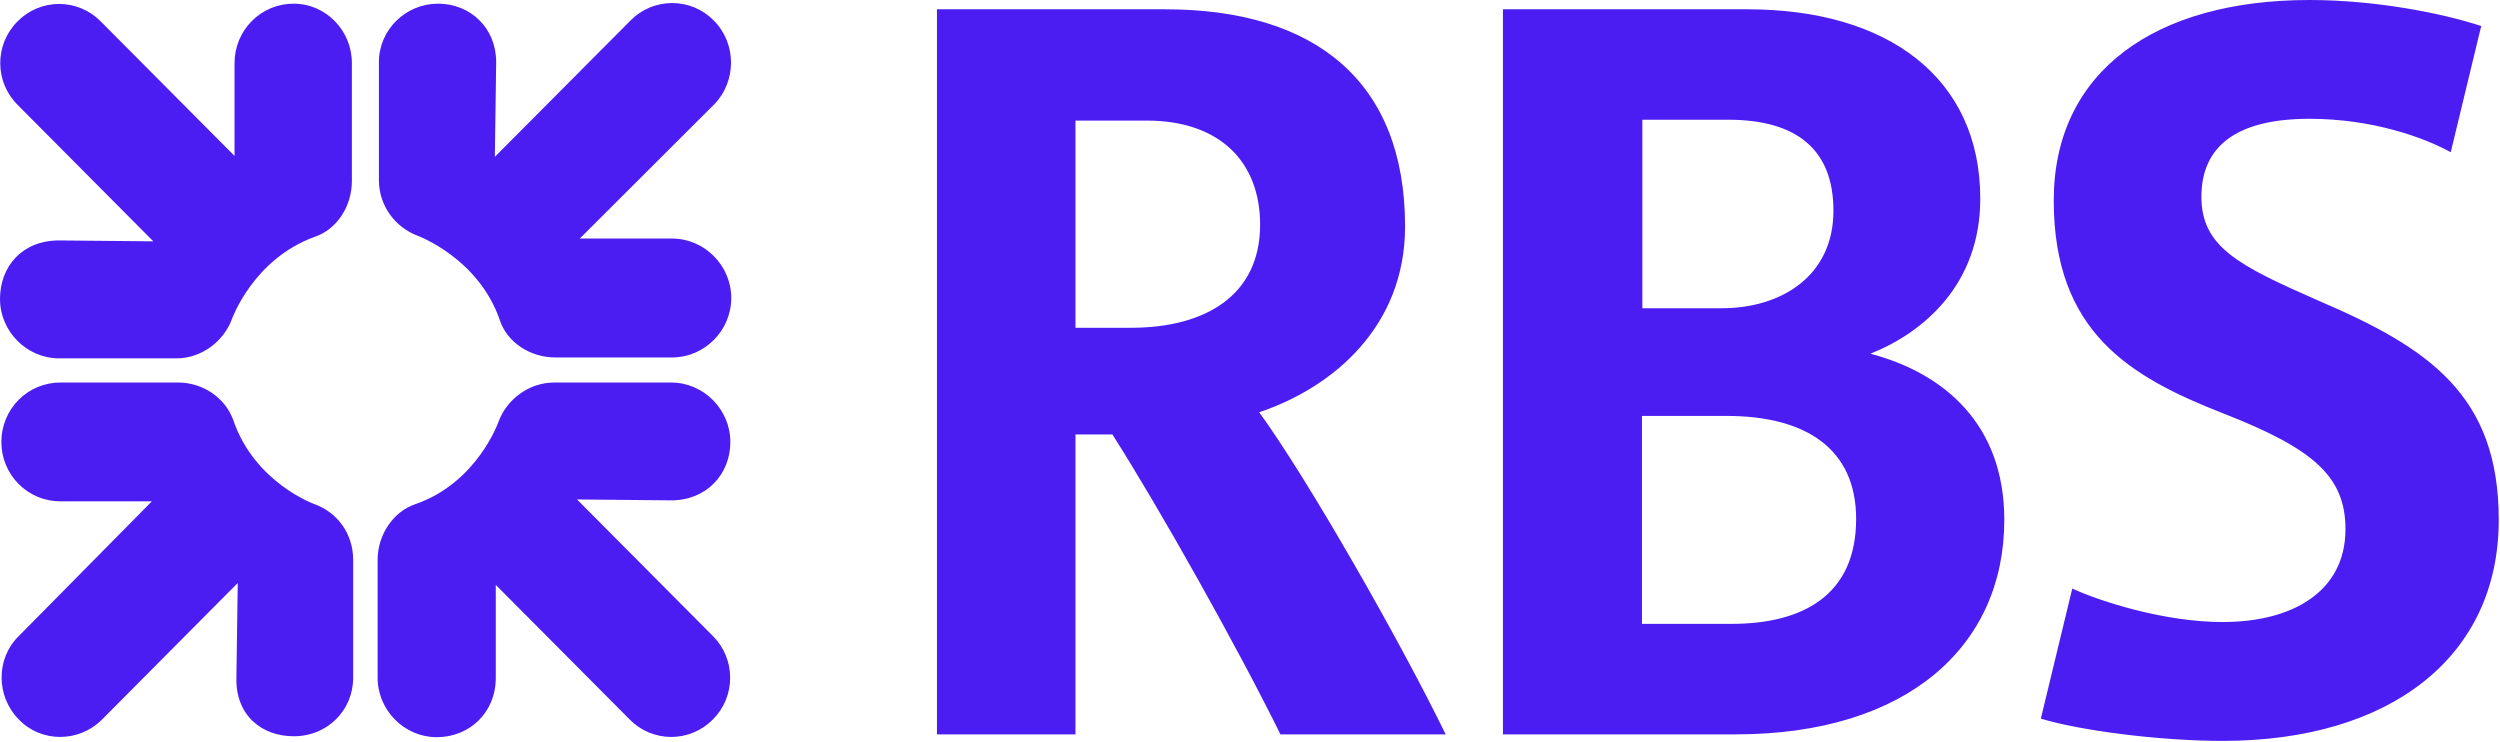 <?xml version="1.0" encoding="utf-8"?>
<svg xmlns="http://www.w3.org/2000/svg" fill="none" height="100%" overflow="visible" preserveAspectRatio="none" style="display: block;" viewBox="0 0 64 19" width="100%">
<path d="M17.218 9.151H14.216C13.578 9.151 12.986 8.77 12.797 8.2C12.253 6.607 10.693 6.036 10.693 6.036C10.125 5.823 9.7 5.276 9.7 4.61V1.591C9.7 0.761 10.386 0.094 11.213 0.094C12.04 0.094 12.702 0.713 12.702 1.591L12.668 4.015L16.143 0.523C16.282 0.382 16.448 0.27 16.631 0.193C16.814 0.117 17.009 0.078 17.207 0.078C17.405 0.078 17.601 0.117 17.784 0.193C17.966 0.27 18.132 0.382 18.271 0.523C18.862 1.116 18.862 2.09 18.271 2.684L14.842 6.107H17.207C18.035 6.107 18.72 6.797 18.72 7.629C18.72 8.462 18.035 9.151 17.207 9.151H17.218ZM17.184 12.809L14.772 12.786L18.248 16.28C18.389 16.42 18.501 16.587 18.577 16.771C18.653 16.954 18.692 17.151 18.692 17.35C18.692 17.549 18.653 17.746 18.577 17.93C18.501 18.114 18.389 18.28 18.248 18.42C18.109 18.561 17.943 18.674 17.761 18.75C17.578 18.826 17.382 18.866 17.185 18.866C16.987 18.866 16.791 18.826 16.608 18.75C16.426 18.674 16.26 18.561 16.121 18.42L12.692 14.973V17.35C12.692 18.254 12.007 18.872 11.18 18.872C10.352 18.872 9.667 18.183 9.667 17.35V14.331C9.667 13.689 10.069 13.094 10.636 12.905C12.22 12.358 12.764 10.792 12.764 10.792C12.976 10.221 13.544 9.793 14.182 9.793H17.184C18.011 9.793 18.697 10.483 18.697 11.314C18.697 12.144 18.083 12.809 17.184 12.809ZM7.517 18.848C6.689 18.848 6.028 18.301 6.052 17.35L6.086 14.925L2.612 18.42C2.021 19.014 1.051 19.014 0.484 18.42C-0.107 17.826 -0.107 16.851 0.484 16.28L3.888 12.834H1.548C1.349 12.835 1.152 12.796 0.968 12.72C0.784 12.643 0.617 12.532 0.477 12.39C0.336 12.249 0.225 12.081 0.149 11.896C0.073 11.712 0.034 11.514 0.035 11.314C0.034 11.114 0.073 10.916 0.149 10.731C0.224 10.546 0.336 10.378 0.476 10.237C0.617 10.095 0.784 9.983 0.968 9.907C1.152 9.831 1.349 9.792 1.548 9.792H4.55C5.188 9.792 5.756 10.173 5.968 10.743C6.512 12.358 8.049 12.905 8.049 12.905C8.639 13.119 9.041 13.665 9.041 14.331V17.35C9.041 18.183 8.38 18.848 7.528 18.848H7.517ZM8.062 6.061C6.477 6.631 5.934 8.176 5.934 8.176C5.721 8.747 5.153 9.174 4.515 9.174H1.513C0.685 9.174 0 8.485 0 7.653C0 6.82 0.568 6.155 1.513 6.155L3.925 6.178L0.45 2.684C0.309 2.544 0.198 2.378 0.121 2.194C0.045 2.011 0.006 1.814 0.006 1.615C0.006 1.417 0.045 1.22 0.121 1.036C0.198 0.853 0.309 0.686 0.45 0.547C0.589 0.405 0.755 0.293 0.937 0.217C1.12 0.14 1.316 0.101 1.513 0.101C1.711 0.101 1.907 0.14 2.09 0.217C2.272 0.293 2.438 0.405 2.577 0.547L6.004 3.991V1.614C6.004 1.414 6.043 1.216 6.119 1.031C6.195 0.847 6.306 0.679 6.447 0.538C6.587 0.396 6.754 0.285 6.938 0.208C7.122 0.132 7.319 0.093 7.517 0.094C8.345 0.094 9.008 0.784 9.008 1.614V4.634C9.008 5.276 8.628 5.87 8.062 6.061ZM56.9 18.967C55.293 18.967 53.26 18.705 52.245 18.397L53.05 15.068C53.779 15.4 55.41 15.924 56.9 15.924C58.697 15.924 60.044 15.14 60.044 13.547C60.044 12.192 59.217 11.481 56.9 10.577C54.537 9.65 52.576 8.509 52.576 5.132C52.576 1.829 55.174 0 59.123 0C60.801 0 62.503 0.333 63.519 0.666L62.739 3.897C62.053 3.517 60.73 3.041 59.123 3.041C57.208 3.041 56.356 3.779 56.356 5.037C56.356 6.321 57.303 6.797 59.359 7.7C62.196 8.913 63.968 10.126 63.968 13.309C63.968 16.827 61.178 18.967 56.9 18.967ZM44.208 10.648H42.034V15.971H44.326C46.123 15.971 47.517 15.259 47.517 13.285C47.517 11.48 46.217 10.648 44.208 10.648ZM44.241 3.065H42.044V7.891H44.076C45.613 7.891 46.936 7.058 46.936 5.394C46.936 3.825 45.991 3.065 44.241 3.065ZM44.43 18.8H38.475V0.238H44.738C48.331 0.238 50.695 1.995 50.695 5.086C50.695 7.272 49.254 8.509 47.882 9.055C49.773 9.555 51.31 10.862 51.31 13.309C51.31 16.542 48.828 18.8 44.43 18.8ZM29.353 3.087H27.532V8.391H28.951C30.865 8.391 32.259 7.558 32.259 5.751C32.259 4.158 31.241 3.087 29.353 3.087ZM32.779 18.8C31.667 16.542 29.66 12.976 28.478 11.123H27.532V18.8H23.986V0.238H29.826C33.676 0.238 35.97 2.089 35.97 5.798C35.97 8.342 34.15 9.911 32.235 10.554C33.464 12.239 35.828 16.376 37.01 18.801L32.779 18.8Z" fill="#4B1DF2" id="rbs"/>
</svg>